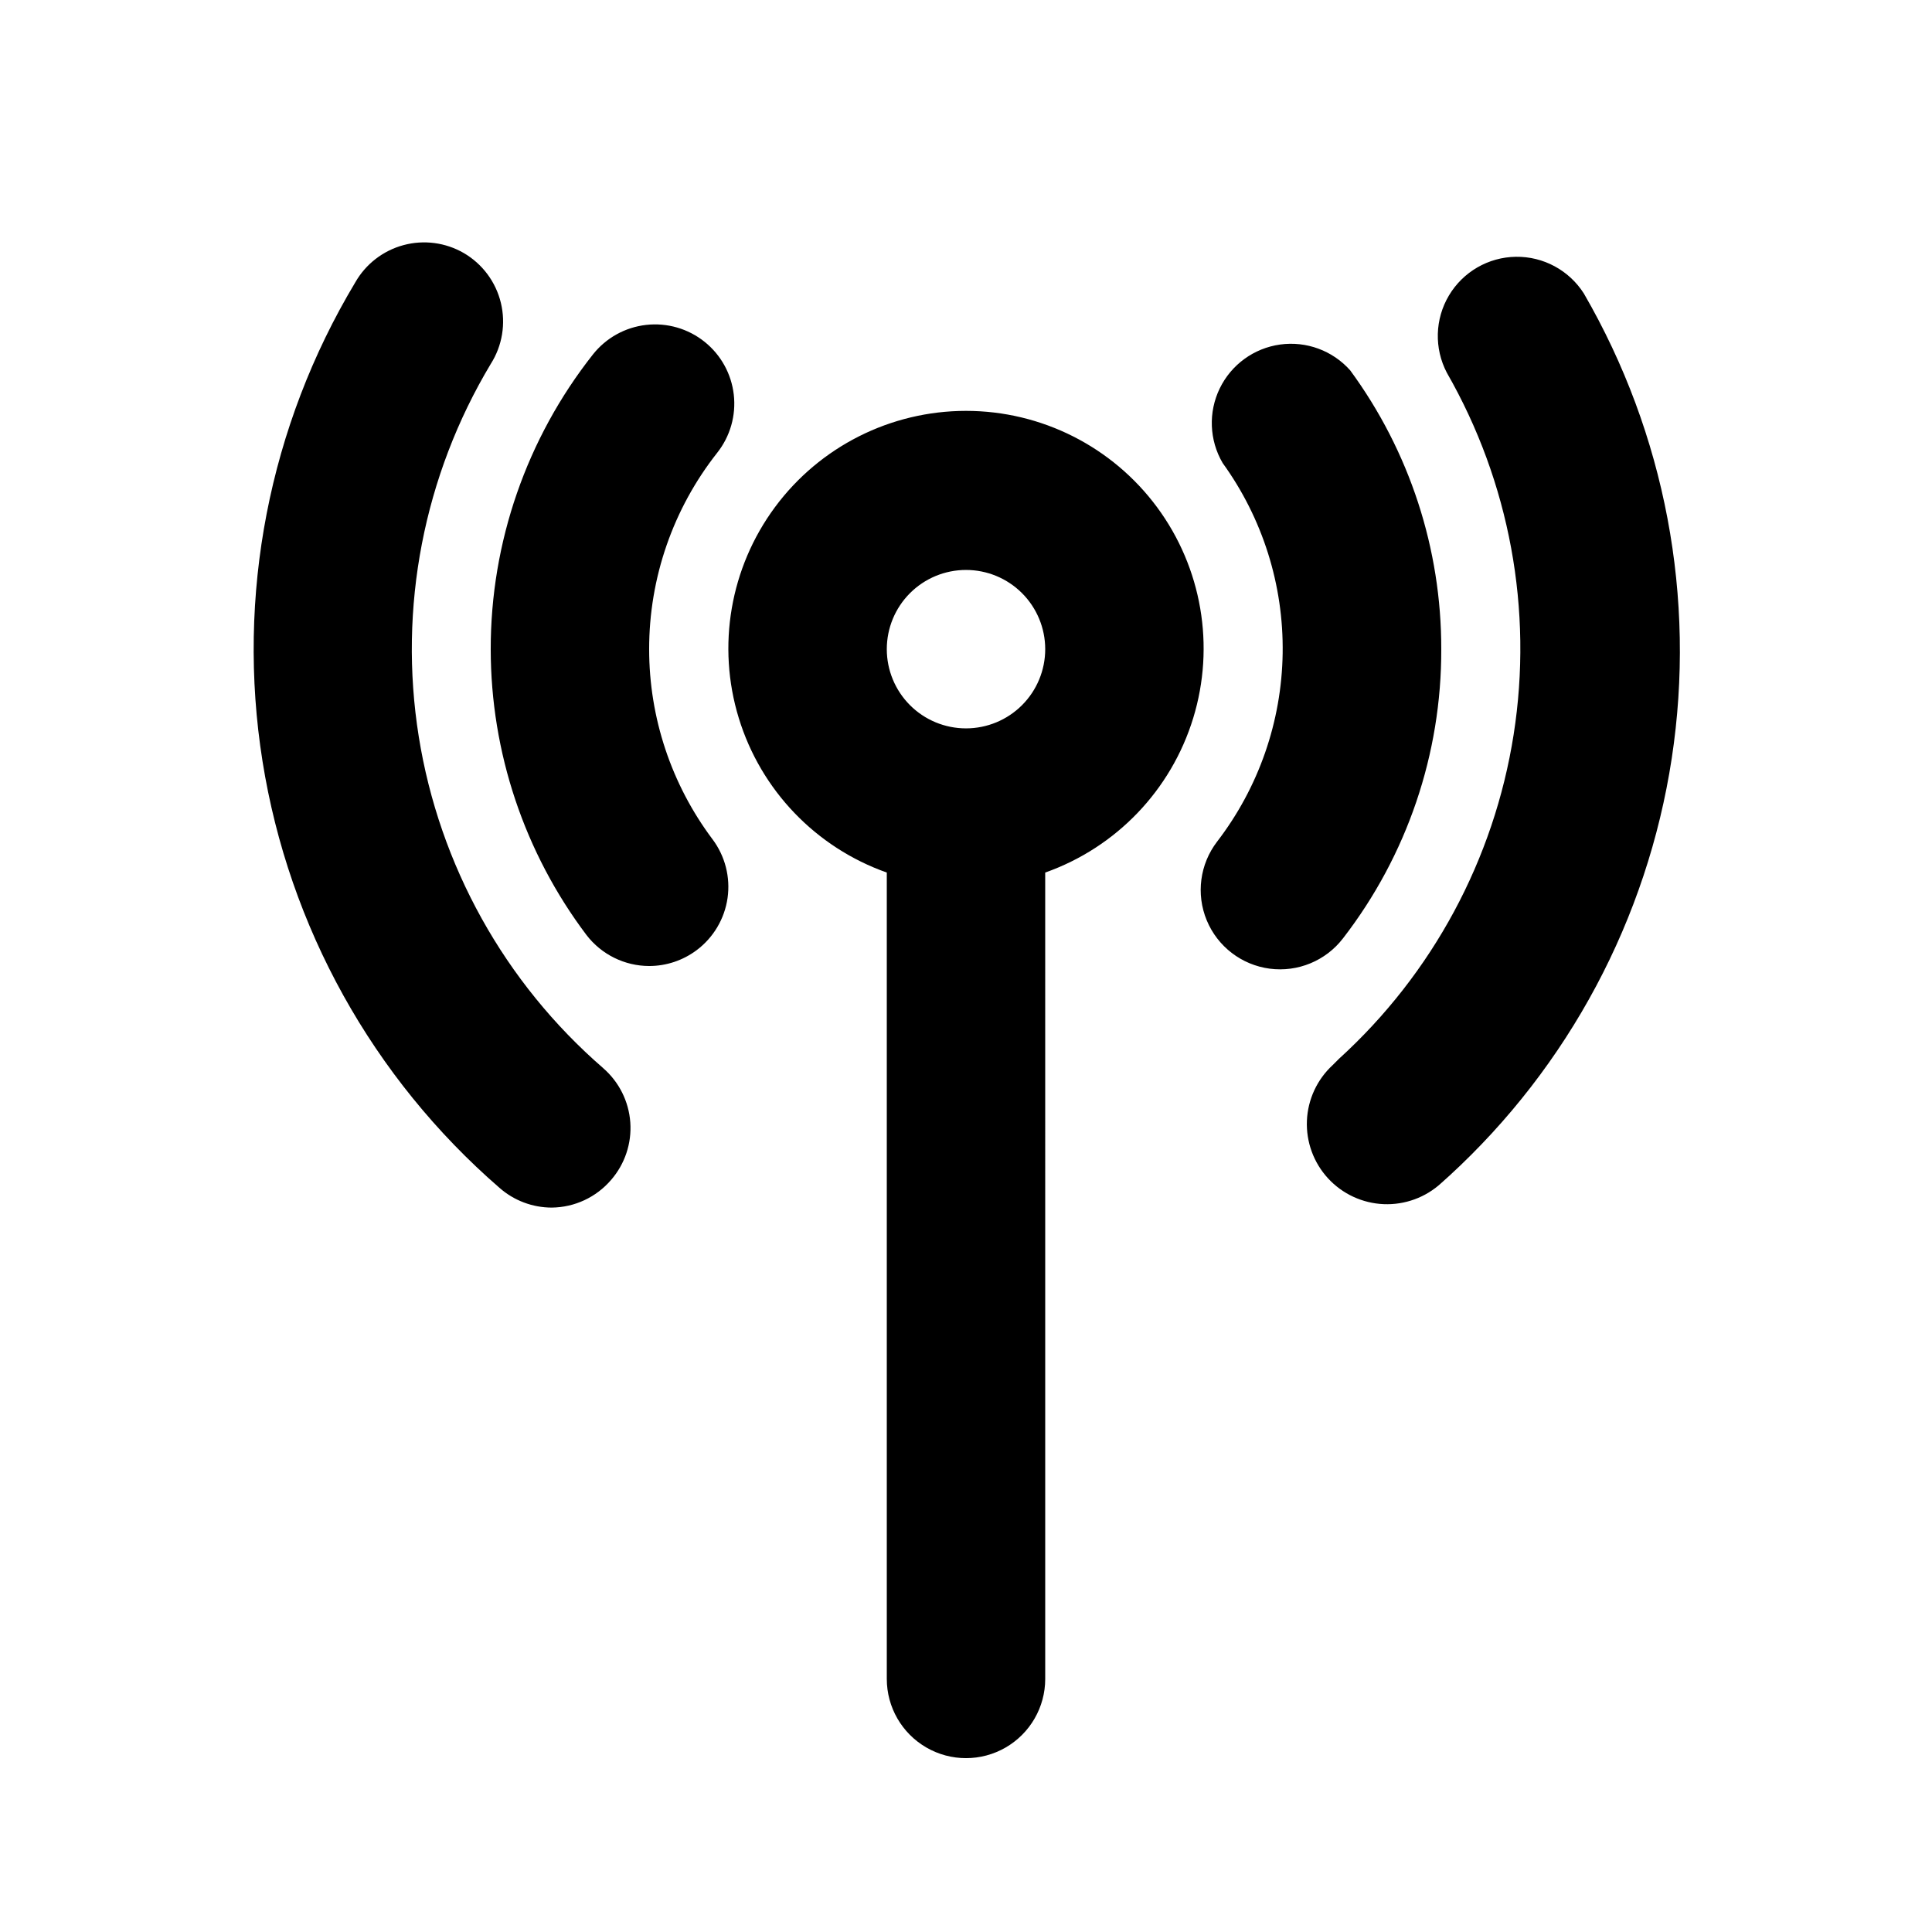 <?xml version="1.0" encoding="UTF-8"?>
<!-- The Best Svg Icon site in the world: iconSvg.co, Visit us! https://iconsvg.co -->
<svg fill="#000000" width="800px" height="800px" version="1.1" viewBox="144 144 512 512" xmlns="http://www.w3.org/2000/svg">
 <path d="m303.86 427.08c4.199 3.648 6.781 8.816 7.176 14.363 0.395 5.551-1.434 11.031-5.078 15.234-3.941 4.609-9.68 7.289-15.742 7.348-5.102-0.008-10.027-1.871-13.855-5.246-33.566-29.117-55.801-69.133-62.789-113.02-6.984-43.883 1.719-88.824 24.582-126.93 2.769-4.856 7.367-8.41 12.766-9.867 5.398-1.457 11.156-0.703 15.996 2.102 4.926 2.875 8.473 7.633 9.816 13.176 1.348 5.543 0.379 11.398-2.68 16.211-17.773 29.645-24.527 64.609-19.078 98.738 5.453 34.133 22.762 65.25 48.887 87.883zm259.88-205.3c-3.914-6.152-10.734-9.836-18.023-9.73-7.289 0.105-14 3.988-17.73 10.25s-3.941 14.012-0.562 20.473c16.648 29.023 22.895 62.859 17.703 95.918-5.191 33.055-21.508 63.348-46.254 85.871l-1.68 1.68c-4.148 3.812-6.609 9.121-6.848 14.75-0.234 5.629 1.773 11.121 5.59 15.27 3.812 4.148 9.117 6.609 14.746 6.848 5.629 0.234 11.125-1.773 15.27-5.59l2.098-1.891 0.004 0.004c31.68-29.098 52.484-68.129 58.973-110.65 6.488-42.52-1.727-85.98-23.285-123.2zm-247.71 94.254c-0.012-18.891 6.352-37.234 18.051-52.062 3.434-4.348 5.008-9.879 4.379-15.387-0.629-5.504-3.41-10.539-7.734-14-4.363-3.5-9.945-5.113-15.5-4.481-5.559 0.629-10.633 3.453-14.102 7.84-17.551 22.242-27.094 49.754-27.078 78.09 0.016 27.348 8.93 53.949 25.398 75.781 3.965 5.148 10.09 8.172 16.586 8.188 4.543 0 8.961-1.477 12.594-4.199 4.453-3.34 7.398-8.312 8.188-13.824 0.785-5.512-0.648-11.113-3.988-15.566-10.902-14.535-16.793-32.211-16.793-50.379zm209.92 0c0.047-26.578-8.41-52.473-24.141-73.895-4.656-5.234-11.621-7.797-18.562-6.836-6.941 0.965-12.945 5.328-16.004 11.633-3.059 6.301-2.769 13.719 0.77 19.766 10.594 14.652 16.172 32.336 15.906 50.414s-6.359 35.59-17.375 49.926c-4.574 5.965-5.621 13.914-2.746 20.855 2.879 6.945 9.238 11.828 16.691 12.809 7.449 0.98 14.859-2.09 19.434-8.051 16.953-21.938 26.113-48.898 26.027-76.621zm-104.96 59.199 0.004 213.7c0 7.5-4.004 14.43-10.496 18.18-6.496 3.75-14.5 3.75-20.992 0-6.496-3.75-10.496-10.68-10.496-18.18v-213.7c-18.828-6.656-33.383-21.848-39.227-40.941-5.848-19.094-2.289-39.828 9.586-55.883 11.875-16.055 30.664-25.523 50.633-25.523s38.754 9.469 50.629 25.523c11.875 16.055 15.434 36.789 9.586 55.883-5.844 19.094-20.398 34.285-39.223 40.941zm0.004-59.199c0-5.57-2.215-10.906-6.148-14.844-3.938-3.938-9.277-6.148-14.844-6.148-5.57 0-10.91 2.211-14.844 6.148-3.938 3.938-6.148 9.273-6.148 14.844 0 5.566 2.211 10.906 6.148 14.844 3.934 3.938 9.273 6.148 14.844 6.148 5.566 0 10.906-2.211 14.844-6.148 3.934-3.938 6.148-9.277 6.148-14.844z"/>
</svg>